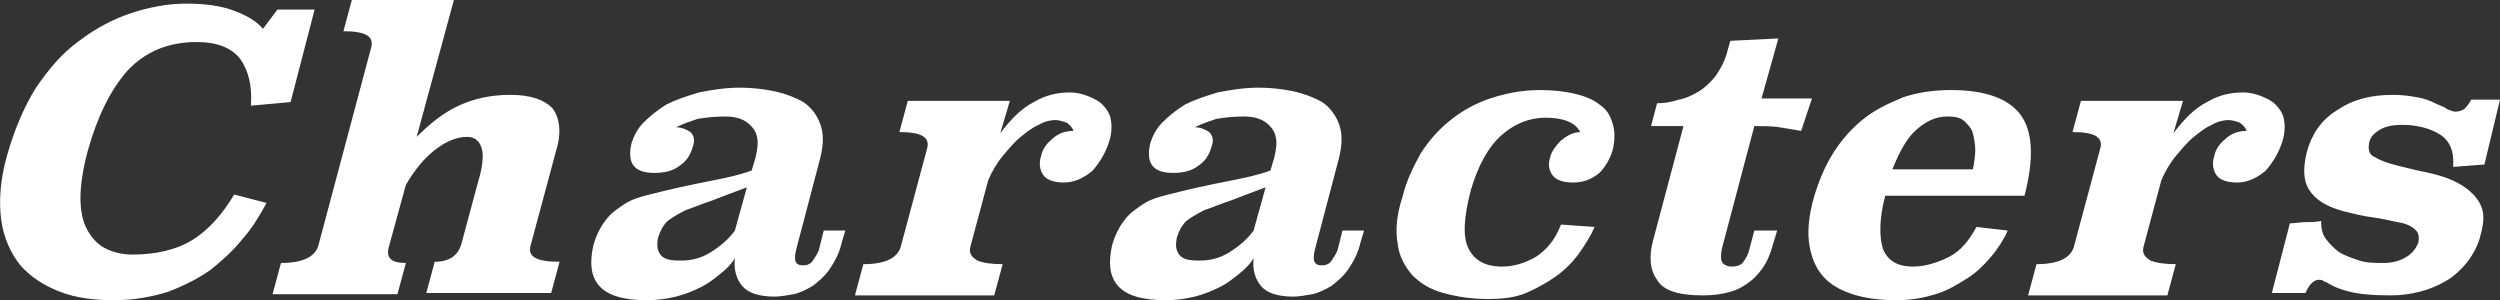 <svg version="1.1" id="レイヤー_1" xmlns="http://www.w3.org/2000/svg" x="0" y="0" viewBox="0 0 208.2 25" xml:space="preserve"><rect x="0" y="0" width="208.2" height="25" fill="#333333" stroke="none"/><g><path d="M24.2 8.5l-3.3.3c.1-1.7-.2-2.9-.9-3.9-.7-.9-1.9-1.4-3.6-1.4-2.4 0-4.3.8-5.8 2.4-1.4 1.6-2.5 3.8-3.3 6.7-.4 1.5-.6 2.8-.6 3.9s.2 2 .6 2.7.9 1.2 1.5 1.5 1.4.5 2.2.5c2 0 3.7-.4 5-1.2 1.3-.8 2.5-2.1 3.5-3.8l2.7.7c-.6 1.1-1.2 2.1-2 3-.8 1-1.7 1.8-2.7 2.6-1 .7-2.2 1.3-3.5 1.8-1.3.4-2.8.7-4.5.7s-3.2-.2-4.5-.7-2.4-1.2-3.3-2.2c-.8-1-1.4-2.3-1.6-3.8-.2-1.5-.1-3.3.5-5.4S2 8.9 3 7.3c1.1-1.6 2.2-2.9 3.6-3.9 1.3-1 2.8-1.8 4.3-2.3C12.4.6 14 .3 15.5.3c1.6 0 3 .2 4 .6 1.1.4 1.9.9 2.4 1.5L23.1.8h3.1l-2 7.7zm10.5 2.9c1.1-1.1 2.2-2 3.5-2.6s2.7-.9 4.3-.9c1.7 0 2.8.4 3.5 1.1.6.8.8 2 .3 3.6l-2.1 7.8c-.3 1 .5 1.4 2.4 1.4l-.7 2.6H35.5l.7-2.6c1.2 0 1.9-.5 2.2-1.4l1.4-5.2c.4-1.3.5-2.3.3-2.9s-.6-.9-1.2-.9c-.9 0-1.8.4-2.7 1.1s-1.7 1.7-2.4 2.9l-1.4 5.1c-.3 1 .2 1.4 1.4 1.4l-.7 2.6H22.7l.7-2.6c1.8 0 2.8-.5 3.1-1.4L30.9 4c.3-1-.5-1.4-2.3-1.4l.7-2.6h8.5l-3.1 11.4zm31.6 9.4c-.2.9-.1 1.3.6 1.3.3 0 .6-.1.8-.4.2-.3.4-.6.5-.9l.4-1.6h1.8l-.3 1c-.2.9-.6 1.6-1 2.2s-.9 1-1.4 1.4c-.5.3-1.1.6-1.6.7-.6.1-1.1.2-1.6.2-1.3 0-2.2-.3-2.7-.9-.5-.6-.7-1.4-.6-2.3-.3.5-.7.9-1.2 1.3s-1 .8-1.6 1.1-1.3.6-2.1.8c-.8.2-1.6.3-2.4.3-2 0-3.3-.4-4-1.2s-.8-1.9-.5-3.3c.2-.8.6-1.6 1-2.1.4-.6 1-1 1.6-1.4s1.3-.6 2.1-.8c.8-.2 1.6-.4 2.5-.6s1.9-.4 2.9-.6 2-.4 3.1-.8l.3-1c.1-.4.2-.9.2-1.3s-.1-.8-.3-1.1c-.2-.3-.5-.6-.9-.8-.4-.2-.9-.3-1.5-.3-.9 0-1.7.1-2.3.2-.6.2-1.2.4-1.8.7.5 0 .9.2 1.2.4.3.3.4.7.2 1.2-.2.7-.5 1.2-1.1 1.6-.5.4-1.2.6-2.1.6-1.7 0-2.3-.8-1.9-2.5.2-.6.5-1.2 1-1.7s1.1-1 1.9-1.5c.8-.4 1.7-.7 2.7-1 1-.2 2.2-.4 3.4-.4 1 0 1.9.1 2.9.3.9.2 1.7.5 2.4.9.6.4 1.1 1 1.4 1.8s.3 1.7 0 2.9l-2 7.6zm-4.1-5.2c-1.1.4-2.1.8-2.9 1.1-.9.3-1.6.6-2.2.8-.6.3-1.1.6-1.5.9-.4.4-.6.8-.8 1.4-.1.6-.1 1 .2 1.4.3.4.8.5 1.7.5.9 0 1.7-.2 2.5-.7s1.5-1.1 2-1.8l1-3.6zm21.1-4.5c.9-1.2 1.8-2.1 2.8-2.6 1-.6 2-.8 3-.8.5 0 1 .1 1.5.3.5.2.9.4 1.2.7.3.3.6.7.7 1.2s.1 1.1-.1 1.8c-.3 1-.8 1.8-1.4 2.5-.7.6-1.5 1-2.4 1-.8 0-1.4-.2-1.7-.6s-.4-1-.2-1.6c.1-.5.4-1 .9-1.4.4-.4 1-.7 1.8-.7-.1-.3-.3-.5-.6-.7-.3-.1-.6-.2-.9-.2-.4 0-.9.1-1.4.4-.5.2-1 .6-1.5 1s-1 1-1.5 1.6-.9 1.3-1.2 2l-1.5 5.6c-.1.5.1.8.6 1.1.5.2 1.2.3 2.1.3l-.7 2.6H71.2l.7-2.6c1.8 0 2.8-.5 3.1-1.4l2.2-8.2c.3-1-.5-1.4-2.3-1.4l.7-2.6h8.5l-.8 2.7zm26.2 9.7c-.2.9-.1 1.3.6 1.3.3 0 .6-.1.8-.4.2-.3.4-.6.5-.9l.4-1.6h1.8l-.3 1c-.2.9-.6 1.6-1 2.2s-.9 1-1.4 1.4c-.5.3-1.1.6-1.6.7-.6.1-1.1.2-1.6.2-1.3 0-2.2-.3-2.7-.9-.5-.6-.7-1.4-.6-2.3-.3.5-.7.9-1.2 1.3s-1 .8-1.6 1.1-1.3.6-2.1.8c-.8.2-1.6.3-2.4.3-2 0-3.3-.4-4-1.2s-.8-1.9-.5-3.3c.2-.8.6-1.6 1-2.1.4-.6 1-1 1.6-1.4s1.3-.6 2.1-.8c.8-.2 1.6-.4 2.5-.6s1.9-.4 2.9-.6 2-.4 3.1-.8l.3-1c.1-.4.2-.9.2-1.3s-.1-.8-.3-1.1c-.2-.3-.5-.6-.9-.8-.4-.2-.9-.3-1.5-.3-.9 0-1.7.1-2.3.2-.6.2-1.2.4-1.8.7.5 0 .9.2 1.2.4.3.3.4.7.2 1.2-.2.7-.5 1.2-1.1 1.6-.5.4-1.2.6-2.1.6-1.7 0-2.3-.8-1.9-2.5.2-.6.5-1.2 1-1.7s1.1-1 1.9-1.5c.8-.4 1.7-.7 2.7-1 1-.2 2.2-.4 3.4-.4 1 0 1.9.1 2.9.3.9.2 1.7.5 2.4.9.6.4 1.1 1 1.4 1.8s.3 1.7 0 2.9l-2 7.6zm-4.1-5.2c-1.1.4-2.1.8-2.9 1.1-.9.3-1.6.6-2.2.8-.6.3-1.1.6-1.5.9-.4.4-.6.8-.8 1.4-.1.6-.1 1 .2 1.4.3.4.8.5 1.7.5.9 0 1.7-.2 2.5-.7s1.5-1.1 2-1.8l1-3.6zm27.4 3.3c-.3.7-.8 1.5-1.3 2.2s-1.2 1.4-1.9 1.9-1.6 1-2.5 1.4c-1 .4-2 .5-3.2.5-1.4 0-2.6-.2-3.7-.5s-1.9-.8-2.6-1.5c-.6-.7-1.1-1.6-1.2-2.6-.2-1.1-.1-2.4.4-3.9.3-1.3.9-2.5 1.5-3.6.7-1.1 1.5-2 2.5-2.8s2.1-1.4 3.3-1.8 2.6-.7 4.1-.7c1.1 0 2.1.1 2.9.3.9.2 1.6.5 2.1.9.6.4.9.9 1.1 1.6.2.6.2 1.4 0 2.2-.2.7-.6 1.4-1.1 1.9-.6.5-1.3.8-2.2.8-.8 0-1.4-.2-1.7-.6s-.4-.9-.2-1.5c.1-.5.5-1 .9-1.4.5-.4 1-.7 1.6-.7-.4-.8-1.4-1.2-2.9-1.2-1.3 0-2.6.5-3.7 1.5s-1.9 2.5-2.5 4.5c-.6 2.3-.7 3.9-.2 4.9s1.4 1.5 2.8 1.5c1 0 1.9-.3 2.8-.8.9-.6 1.6-1.4 2.1-2.7l2.8.2zm13.9-10.7h4.2l-.9 2.7-1.8-.3c-.6-.1-1.4-.1-2.1-.1l-2.7 10.2c-.1.5-.1.9 0 1.1s.4.4.8.4.8-.1 1-.4.4-.6.5-1.1l.4-1.5h1.9l-.3 1c-.2.7-.4 1.3-.7 1.8s-.7 1-1.2 1.4-1 .7-1.7.9-1.4.3-2.3.3c-2 0-3.3-.4-3.8-1.3-.6-.8-.7-2-.3-3.4l2.5-9.4h-2.7l.5-1.9c.6 0 1.2-.1 1.8-.3.6-.1 1.2-.4 1.7-.7.5-.3 1-.8 1.4-1.3.4-.6.8-1.3 1-2.2l.2-.7 4-.2-1.4 5zm10.3 8.1c-.5 1.9-.5 3.4-.2 4.4.4 1 1.2 1.5 2.5 1.5 1 0 2-.3 3-.8s1.7-1.4 2.3-2.5l2.6.3c-.3.7-.8 1.5-1.4 2.2-.6.7-1.2 1.3-2 1.8s-1.6 1-2.6 1.3-2 .5-3.2.5-2.3-.1-3.4-.4c-1-.3-1.9-.7-2.6-1.4-.7-.7-1.1-1.6-1.3-2.7s-.1-2.5.4-4.2c.4-1.3.9-2.5 1.6-3.6.7-1.1 1.5-2 2.5-2.8s2.1-1.3 3.3-1.8c1.2-.4 2.5-.6 4-.6 2.8 0 4.8.7 5.8 2.1s1.1 3.6.3 6.7H157zm7.3-2.2c.1-.5.2-1.1.2-1.6s-.1-1-.2-1.4c-.1-.4-.4-.7-.7-1s-.8-.4-1.4-.4c-1 0-1.8.4-2.6 1.1s-1.4 1.8-2 3.3h6.7zm16.7-3c.9-1.2 1.8-2.1 2.8-2.6 1-.6 2-.8 3-.8.5 0 1 .1 1.5.3.5.2.9.4 1.2.7.3.3.6.7.7 1.2.1.5.1 1.1-.1 1.8-.3 1-.8 1.8-1.4 2.5-.7.6-1.5 1-2.4 1-.8 0-1.4-.2-1.7-.6s-.4-1-.2-1.6c.1-.5.4-1 .9-1.4.4-.4 1-.7 1.8-.7-.1-.3-.3-.5-.6-.7-.3-.1-.6-.2-.9-.2-.4 0-.9.1-1.4.4-.5.2-1 .6-1.5 1s-1 1-1.5 1.6-.9 1.3-1.2 2l-1.5 5.6c-.1.5.1.8.6 1.1.5.2 1.2.3 2.1.3l-.7 2.6h-11.6l.7-2.6c1.8 0 2.8-.5 3.1-1.4l2.2-8.2c.3-1-.5-1.4-2.3-1.4l.7-2.6h8.5l-.8 2.7zm25.9 2.6l-2.6.2c.1-1.3-.3-2.2-1.1-2.7s-1.9-.8-3.1-.8c-.8 0-1.4.1-1.9.4s-.8.6-.9 1.1c-.1.6 0 1 .5 1.2.5.3 1.1.5 1.9.7.8.2 1.6.4 2.6.6.9.2 1.8.5 2.5.9s1.3.9 1.7 1.6.4 1.5.1 2.6c-.2.9-.6 1.6-1.1 2.3-.5.6-1.1 1.2-1.8 1.6s-1.4.7-2.2.9-1.6.3-2.4.3c-1.5 0-2.6-.1-3.4-.3-.8-.2-1.3-.4-1.8-.7-.1-.1-.3-.1-.4-.2-.1-.1-.3-.1-.4-.1-.4 0-.8.4-1.1 1.1h-2.8l1.5-5.8c.4 0 .9-.1 1.3-.1s.9 0 1.3-.1c0 .6.1 1.1.4 1.5.3.4.7.8 1.1 1.1.5.3 1.1.5 1.7.7.6.2 1.3.2 2 .2.8 0 1.4-.2 1.9-.5s.8-.7 1-1.2c.1-.5 0-.9-.3-1.1-.3-.3-.8-.5-1.4-.6-.6-.1-1.3-.3-2.1-.4s-1.6-.3-2.4-.5c-1.5-.4-2.4-1-2.9-1.8s-.5-1.8-.2-3.1c.4-1.5 1.2-2.7 2.5-3.5 1.3-.9 2.8-1.3 4.7-1.3.8 0 1.4.1 2 .2s1.1.3 1.5.5.8.3 1 .5c.3.1.5.2.7.2.3 0 .5-.1.7-.2.2-.2.4-.4.6-.8h2.4l-1.3 5.4z" fill="#fff"/></g></svg>